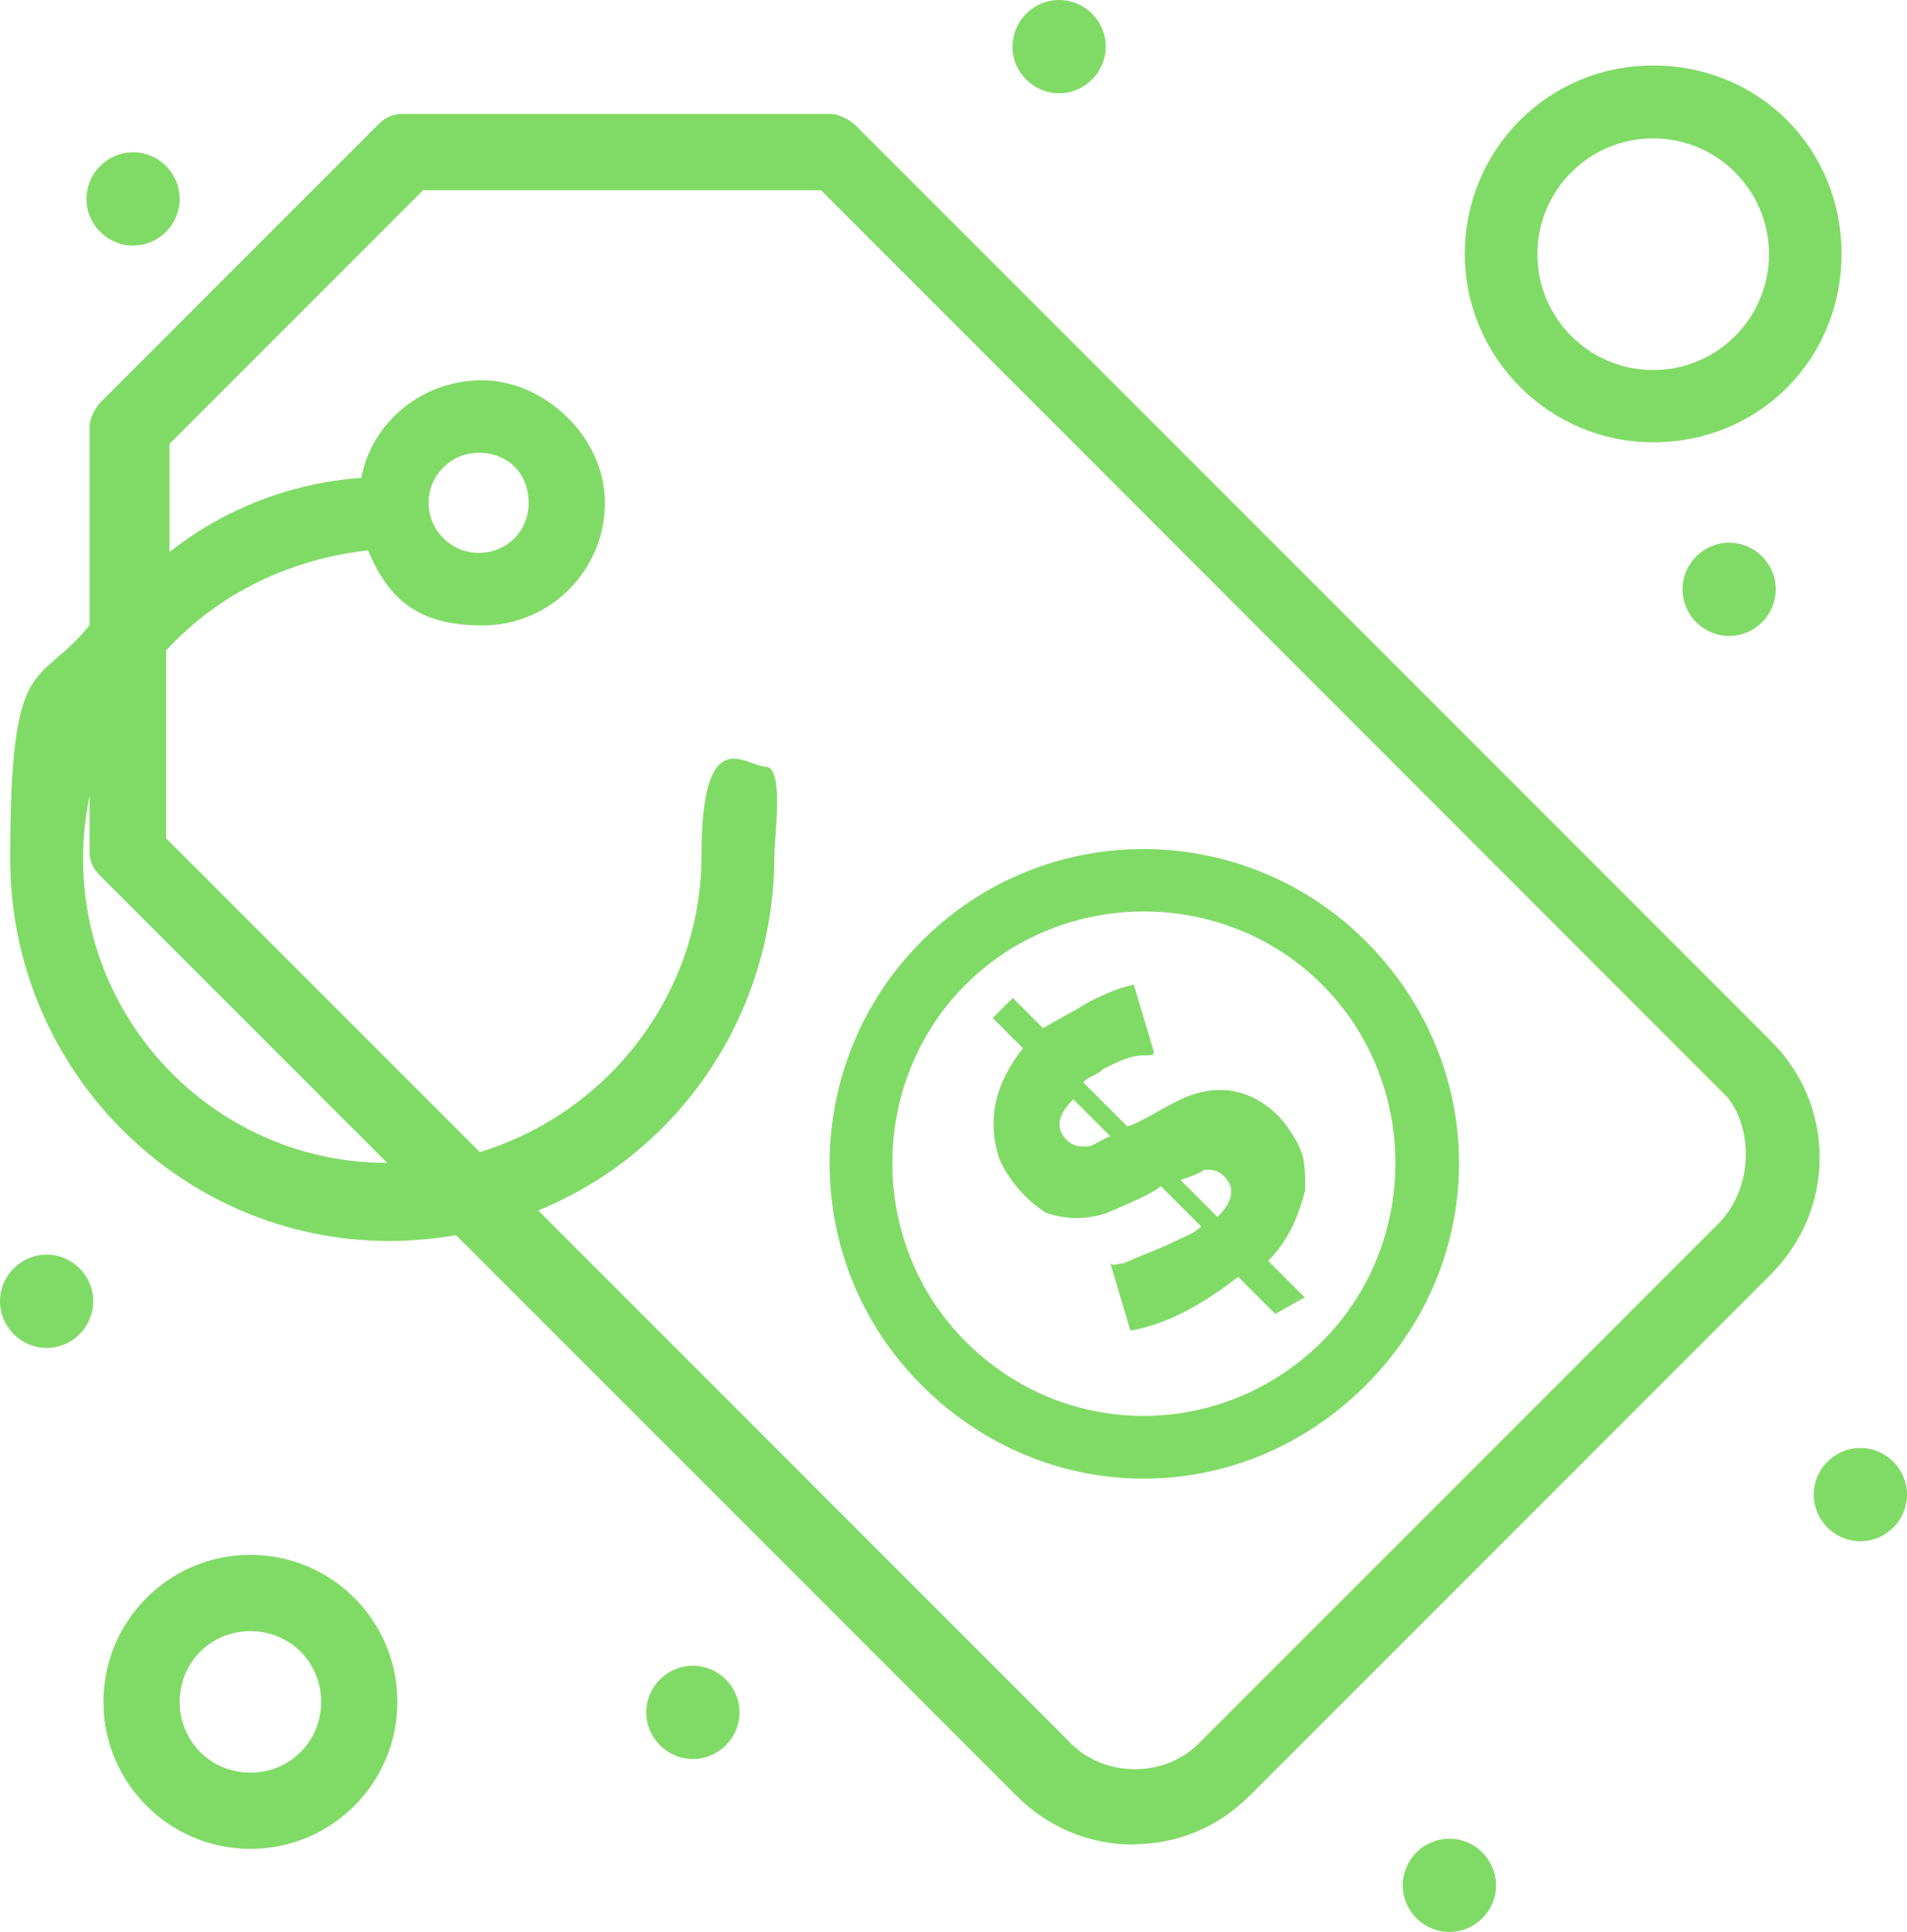 <?xml version="1.0" encoding="UTF-8"?>
<svg id="Layer_1" data-name="Layer 1" xmlns="http://www.w3.org/2000/svg" version="1.1" viewBox="0 0 617.6 625.5">
  <defs>
    <style>
      .cls-1 {
        isolation: isolate;
      }

      .cls-2 {
        fill: #80db66;
        stroke-width: 0px;
      }
    </style>
  </defs>
  <g class="cls-1">
    <g id="Layer_13" data-name="Layer 13">
      <g>
        <path class="cls-2" d="M367,597.2c-14.2,0-27.6-5.6-37.7-15.7l-181.6-181.6c-7.1,1.2-14.3,1.9-21.5,1.9-67.8,0-122.9-55.5-122.9-123.7s8.9-54.8,25.7-75.7v-64.2c0-2.8,1.9-6.2,3.7-8.1L122.2,40.6c1.4-1.4,3.7-3.7,8.1-3.7h138.7c2.8,0,6.2,1.9,8.1,3.7l296.5,296.5c10.2,10.2,15.7,23.5,15.7,37.7s-5.6,27.5-15.7,37.7l-168.9,168.9c-10.2,10.2-23.5,15.7-37.7,15.7h0ZM346.5,564.2c5.5,5.5,13,8.6,21,8.6s15.5-3,21-8.6l167.8-167.8c11.9-11.9,11.2-31.1,3.2-41.1L265.9,61.6h-128.9l-82.1,82.1v35c18-14.1,39.2-22.3,62.1-24,3.4-18,19.7-31.6,39.2-31.6s39.7,17.8,39.7,39.7-17.8,39.7-39.7,39.7-30.8-9.6-37-24.3c-25.5,2.8-48.6,14.1-65.4,32.4v60.8l101.6,101.6c42.4-13,71.8-52.1,71.8-96.1s14.5-28.7,20.7-28.7,2.9,22.5,2.9,28.7c0,51-30.4,96.2-76.5,115l172.3,172.3h0ZM29.1,257.2c-1.4,6.8-2.2,13.8-2.2,20.8,0,54.3,44.2,98.5,98.5,98.5h0l-92.7-92.7c-1.4-1.4-3.7-3.7-3.7-8.1v-18.6h.1ZM155,146.6c-8.9,0-16.2,7.3-16.2,16.2s7.3,16.2,16.2,16.2,16.2-6.7,16.2-16.2-6.7-16.2-16.2-16.2Z"/>
        <path class="cls-2" d="M273.6,44.2c-1.1-1.1-3.4-2.2-4.5-2.2h-138.7c-2.2,0-3.4,1.1-4.5,2.2l-89.5,89.5c-1.1,1.1-2.2,3.4-2.2,4.5v66c-16.8,20.1-25.7,45.9-25.7,73.8,0,73.8,67.1,130.9,141,116.4l183.5,183.5c19,19,49.2,19,68.3,0l168.9-168.9c19-19,19-49.2,0-68.3L273.6,44.2ZM21.8,278c0-17.9,4.5-34.7,12.3-49.2v47c0,2.2,1.1,3.4,2.2,4.5l100.7,100.7c-62.7,6.7-115.3-41.4-115.3-102.9h.1ZM560,400l-167.8,167.8c-13.4,13.4-35.8,13.4-49.2,0l-177.9-177.9c47-15.7,80.6-60.4,80.6-113s-3.4-6.7-6.7-6.7-6.7,3.4-6.7,6.7c0,48.1-33.6,89.5-78.3,101.8l-105.2-105.2v-64.9c17.9-20.1,43.6-33.6,73.8-35.8,4.5,14.5,17.9,24.6,33.6,24.6s34.7-15.7,34.7-34.7-15.7-34.7-34.7-34.7-33.6,13.4-34.7,31.3c-28,1.1-52.6,12.3-71.6,30.2v-48.1l85-85h133.1l295.4,295.4c10.1,12.3,10.1,34.7-3.4,48.1h0ZM133.7,162.8c0-11.2,9-21.3,21.3-21.3s21.3,8.9,21.3,21.3-8.9,21.3-21.3,21.3-21.3-10.1-21.3-21.3Z"/>
        <path class="cls-2" d="M343,30.2c-8.3,0-15.1-6.8-15.1-15.1s6.8-15.1,15.1-15.1,15.1,6.8,15.1,15.1-6.8,15.1-15.1,15.1Z"/>
        <path class="cls-2" d="M343,5c5.6,0,10.1,4.5,10.1,10.1s-4.5,10.1-10.1,10.1-10.1-4.5-10.1-10.1,4.5-10.1,10.1-10.1Z"/>
        <path class="cls-2" d="M43.1,79.5c-8.3,0-15.1-6.8-15.1-15.1s6.8-15.1,15.1-15.1,15.1,6.8,15.1,15.1-6.8,15.1-15.1,15.1Z"/>
        <path class="cls-2" d="M43.1,54.3c5.6,0,10.1,4.5,10.1,10.1s-4.5,10.1-10.1,10.1-10.1-4.5-10.1-10.1,4.5-10.1,10.1-10.1Z"/>
        <path class="cls-2" d="M560,205.9c-8.3,0-15.1-6.8-15.1-15.1s6.8-15.1,15.1-15.1,15.1,6.8,15.1,15.1-6.8,15.1-15.1,15.1Z"/>
        <path class="cls-2" d="M560,180.7c5.6,0,10.1,4.5,10.1,10.1s-4.5,10.1-10.1,10.1-10.1-4.5-10.1-10.1,4.5-10.1,10.1-10.1Z"/>
        <path class="cls-2" d="M224.4,569.5c-8.3,0-15.1-6.8-15.1-15.1s6.8-15.1,15.1-15.1,15.1,6.8,15.1,15.1-6.8,15.1-15.1,15.1Z"/>
        <path class="cls-2" d="M224.4,544.3c5.6,0,10.1,4.5,10.1,10.1s-4.5,10.1-10.1,10.1-10.1-4.5-10.1-10.1,4.5-10.1,10.1-10.1Z"/>
        <path class="cls-2" d="M15.1,436.4c-8.3,0-15.1-6.8-15.1-15.1s6.8-15.1,15.1-15.1,15.1,6.8,15.1,15.1-6.8,15.1-15.1,15.1Z"/>
        <path class="cls-2" d="M15.1,411.2c5.6,0,10.1,4.5,10.1,10.1s-4.5,10.1-10.1,10.1-10.1-4.5-10.1-10.1,4.5-10.1,10.1-10.1Z"/>
        <path class="cls-2" d="M602.5,499c-8.3,0-15.1-6.8-15.1-15.1s6.8-15.1,15.1-15.1,15.1,6.8,15.1,15.1-6.8,15.1-15.1,15.1Z"/>
        <path class="cls-2" d="M602.5,473.8c5.6,0,10.1,4.5,10.1,10.1s-4.5,10.1-10.1,10.1-10.1-4.5-10.1-10.1,4.5-10.1,10.1-10.1Z"/>
        <path class="cls-2" d="M469.4,625.5c-8.3,0-15.1-6.8-15.1-15.1s6.8-15.1,15.1-15.1,15.1,6.8,15.1,15.1-6.8,15.1-15.1,15.1Z"/>
        <path class="cls-2" d="M469.4,600.3c5.6,0,10.1,4.5,10.1,10.1s-4.5,10.1-10.1,10.1-10.1-4.5-10.1-10.1,4.5-10.1,10.1-10.1Z"/>
        <path class="cls-2" d="M535.4,143.2c-33.6,0-61-27.4-61-61s26.8-61,61-61,61,26.8,61,61-26.8,61-61,61ZM535.4,44.8c-20.7,0-37.5,16.8-37.5,37.5s16.8,37.5,37.5,37.5,37.5-16.8,37.5-37.5-16.8-37.5-37.5-37.5Z"/>
        <path class="cls-2" d="M535.4,138.2c31.3,0,55.9-24.6,55.9-55.9s-24.6-55.9-55.9-55.9-55.9,24.6-55.9,55.9,25.7,55.9,55.9,55.9ZM535.4,39.7c23.5,0,42.5,19,42.5,42.5s-19,42.5-42.5,42.5-42.5-19-42.5-42.5,19-42.5,42.5-42.5Z"/>
        <path class="cls-2" d="M81.1,598.6c-26.2,0-47.6-21.3-47.6-47.6s21.3-47.6,47.6-47.6,47.6,21.3,47.6,47.6-21.3,47.6-47.6,47.6ZM81.1,528.1c-12.8,0-22.9,10.1-22.9,22.9s10.1,22.9,22.9,22.9,22.9-10.1,22.9-22.9-10.1-22.9-22.9-22.9Z"/>
        <path class="cls-2" d="M81.1,508.5c-23.5,0-42.5,19-42.5,42.5s19,42.5,42.5,42.5,42.5-19,42.5-42.5-19-42.5-42.5-42.5ZM81.1,579c-15.7,0-28-12.3-28-28s12.3-28,28-28,28,12.3,28,28-12.3,28-28,28Z"/>
      </g>
      <path class="cls-2" d="M422.7,420.2l-12-12c6.5-6.5,9.8-14.2,12-22.9,0-4.4,0-8.7-1.1-12s-4.4-8.7-7.6-12c-8.7-8.7-19.6-10.9-31.6-5.4-8.7,4.4-15.2,8.7-17.4,8.7l-14.2-14.2c2.2-2.2,4.4-2.2,6.5-4.3,4.4-2.2,8.7-4.4,13.1-4.4s2.6-.4,3.3-1.1l-6.5-21.8c-5.5,1.1-9.8,3.3-14.2,5.4-5.4,3.3-9.8,5.5-15.2,8.7l-9.8-9.8-6.5,6.5,9.8,9.8c-8.7,10.9-12,22.9-7.6,35.9,3.3,7.6,9.8,14.2,15.2,17.4,6.5,2.2,13.1,2.2,19.6,0,7.6-3.3,15.3-6.5,17.4-8.7l13.1,13.1c-2.2,2.2-5.4,3.3-9.8,5.4-4.4,2.2-10.9,4.4-15.2,6.5-2.2,0-3.3,1.1-4.4,0l6.5,21.8c13.1-2.2,25-9.8,34.9-17.4l12,12,9.8-5.5h0v.3ZM382.4,382c3.3-1.1,6.5-2.2,7.6-3.3,2.2,0,4.4,0,6.5,2.2,3.3,3.3,3.3,7.6-2.2,13.1l-12-12h.1ZM351.9,371.2c-2.2,0-4.4,0-6.5-2.2-3.3-3.3-3.3-7.6,2.2-13.1l12,12c-3.3,1.1-5.5,3.3-7.6,3.3h-.1Z"/>
      <path class="cls-2" d="M442.3,304.7c-39.2-39.2-103.5-40.3-143.8,0-39.2,39.2-40.3,103.5,0,143.8s103.5,40.3,143.8,0,40.3-103.5,0-143.8h0ZM312.7,434.3c-31.6-31.6-31.6-83.9,0-115.5,31.6-31.6,83.9-31.6,115.5,0,31.6,31.6,31.6,83.9,0,115.5s-82.8,32.7-115.5,0h0Z"/>
    </g>
  </g>
</svg>